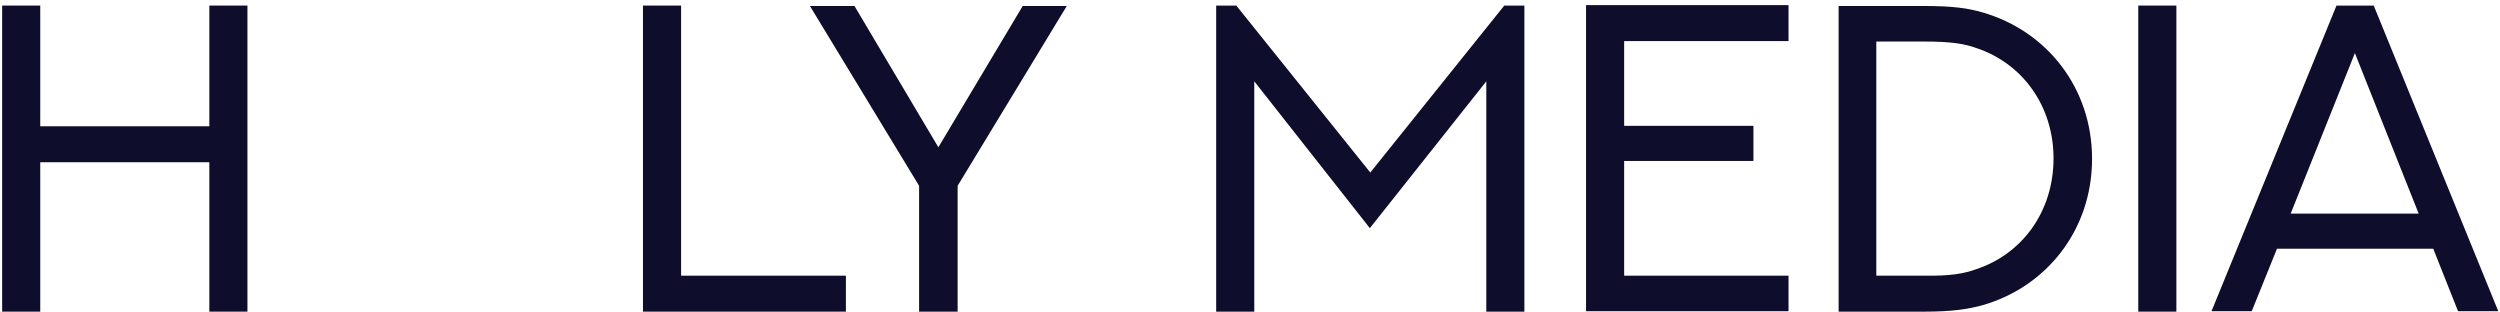 <?xml version="1.0" encoding="UTF-8"?> <svg xmlns="http://www.w3.org/2000/svg" width="136" height="17" viewBox="0 0 136 17" fill="none"> <path d="M13.461 0.303V16.953H11.388V8.826H2.19V16.953H0.117V0.303H2.19V6.87H11.388V0.303H13.461Z" fill="#0E0E2C"></path> <path d="M37.051 0.303V14.997H46.017V16.953H34.978V0.303H37.051Z" fill="#0E0E2C"></path> <path d="M49.999 16.954V10.107L44.06 0.326H46.483L51.047 8.011L55.635 0.326H58.033L52.095 10.107V16.954H49.999Z" fill="#0E0E2C"></path> <path d="M67.255 0.303L74.544 9.385L81.833 0.303H82.927V16.953H80.855V4.425L74.52 12.412L68.233 4.425V16.953H66.16V0.303H67.255Z" fill="#0E0E2C"></path> <path d="M97.296 0.303V2.235H88.354V6.846H95.387V8.756H88.354V14.997H97.296V16.93H86.281V0.279H97.296V0.303Z" fill="#0E0E2C"></path> <path d="M107.846 0.675C111.339 1.677 113.808 4.774 113.808 8.64C113.808 12.506 111.339 15.603 107.846 16.604C107.078 16.814 106.239 16.954 104.656 16.954H100.021V0.326H104.656C106.239 0.326 107.054 0.443 107.846 0.675ZM107.497 14.648C110.035 13.81 111.712 11.481 111.712 8.617C111.712 5.775 110.035 3.447 107.497 2.608C106.845 2.375 106.123 2.259 104.632 2.259H102.071V14.997H104.632C106.123 15.021 106.845 14.881 107.497 14.648Z" fill="#0E0E2C"></path> <path d="M116.322 0.303H118.395V16.953H116.322V0.303Z" fill="#0E0E2C"></path> <path d="M132.368 13.53H123.868L122.494 16.93H120.305L127.105 0.303H129.131L135.907 16.93H133.718L132.368 13.53ZM124.613 11.62H131.576L128.106 2.888L124.613 11.62Z" fill="#0E0E2C"></path> </svg> 